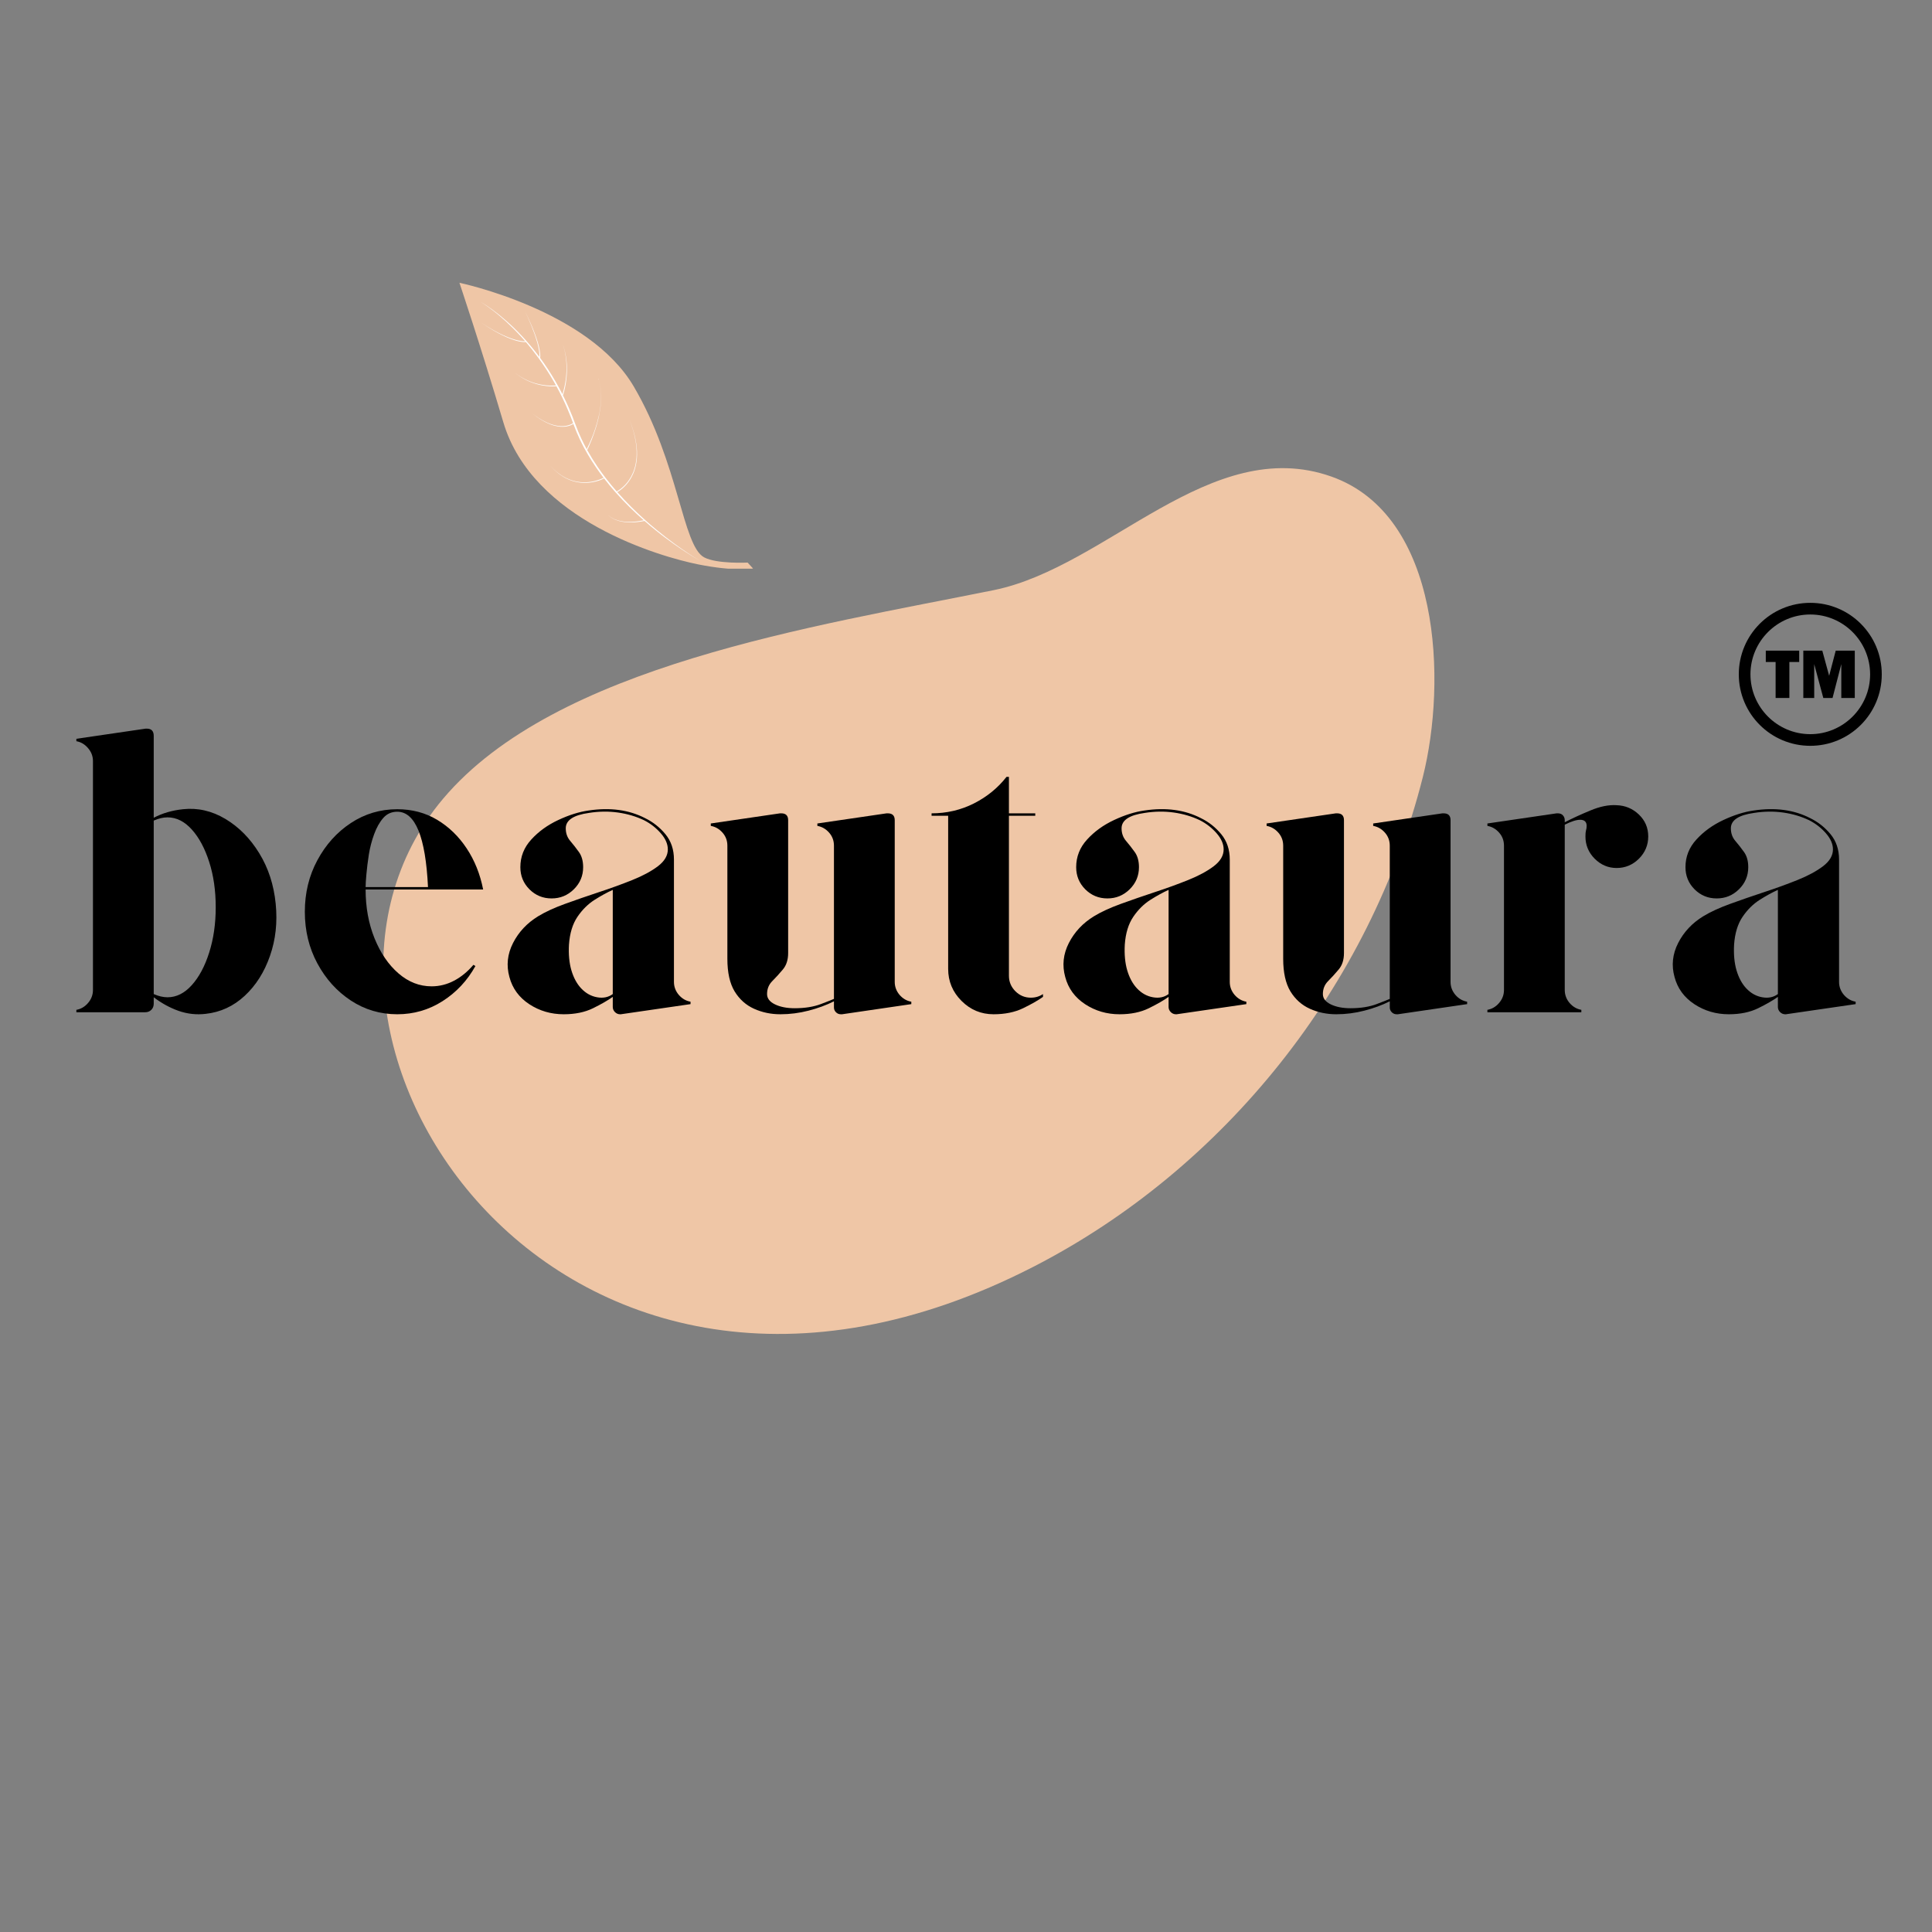 <svg version="1.0" preserveAspectRatio="xMidYMid meet" height="500" viewBox="0 0 375 375" zoomAndPan="magnify" width="500" xmlns:xlink="http://www.w3.org/1999/xlink" xmlns="http://www.w3.org/2000/svg"><rect x="0" y="0" width="375" height="375" fill="#808080" stroke="none"/><defs><g></g><clipPath id="ab5ea38d59"><path clip-rule="nonzero" d="M 89.176 54.891 L 146.168 54.891 L 146.168 110.379 L 89.176 110.379 Z M 89.176 54.891"></path></clipPath><clipPath id="3137672527"><path clip-rule="nonzero" d="M 337.5 117.012 L 365.25 117.012 L 365.25 144.762 L 337.5 144.762 Z M 337.5 117.012"></path></clipPath></defs><g clip-path="url(#ab5ea38d59)"><path fill-rule="nonzero" fill-opacity="1" d="M 135.477 109.539 C 128.316 108.094 103.359 101.059 97.695 81.957 C 93.285 67.078 89.176 54.891 89.176 54.891 C 89.176 54.891 114.25 60.098 123.012 75.016 C 131.773 89.934 132.457 105.887 136.664 108.176 C 139.094 109.496 145.117 109.199 145.117 109.199 L 146.168 110.348 C 146.168 110.348 142.641 110.98 135.477 109.539" fill="#efc6a6"></path></g><path fill-rule="nonzero" fill-opacity="1" d="M 116.215 73.734 C 116.211 73.723 116.207 73.715 116.207 73.703 C 116.207 73.715 116.211 73.723 116.215 73.734 Z M 116.203 73.66 C 116.215 73.625 116.27 73.594 116.262 73.594 L 116.102 73.648 C 116.098 73.652 116.156 73.645 116.188 73.664 C 116.195 73.672 116.203 73.688 116.207 73.703 C 116.203 73.688 116.199 73.672 116.203 73.66 Z M 135.949 108.887 C 135.949 108.887 135.027 108.387 133.477 107.395 C 132.703 106.898 131.773 106.281 130.73 105.543 C 129.688 104.801 128.523 103.945 127.297 102.953 C 126.59 102.383 125.855 101.77 125.105 101.117 C 125.066 101.125 125.02 101.133 124.969 101.141 C 124.867 101.16 124.738 101.18 124.594 101.207 C 124.449 101.234 124.285 101.266 124.102 101.281 C 123.922 101.305 123.727 101.324 123.52 101.348 C 123.312 101.379 123.09 101.375 122.863 101.391 C 122.75 101.395 122.633 101.402 122.516 101.402 C 122.402 101.402 122.281 101.398 122.164 101.395 C 122.043 101.391 121.922 101.391 121.801 101.387 C 121.68 101.375 121.559 101.363 121.441 101.352 C 121.32 101.34 121.199 101.328 121.078 101.312 C 120.961 101.293 120.84 101.27 120.723 101.25 C 120.488 101.215 120.262 101.145 120.039 101.09 C 119.93 101.062 119.828 101.016 119.723 100.984 C 119.621 100.945 119.52 100.914 119.422 100.871 C 119.328 100.828 119.234 100.785 119.145 100.746 C 119.059 100.703 118.977 100.656 118.895 100.613 C 118.816 100.574 118.742 100.523 118.672 100.48 C 118.605 100.434 118.535 100.395 118.477 100.348 C 118.418 100.305 118.363 100.262 118.312 100.223 C 118.266 100.184 118.219 100.145 118.18 100.109 C 118.102 100.039 118.043 99.977 118.008 99.934 C 117.969 99.895 117.953 99.867 117.953 99.867 C 117.953 99.867 117.969 99.891 118.008 99.934 C 118.047 99.977 118.105 100.035 118.188 100.102 C 118.227 100.137 118.273 100.176 118.32 100.215 C 118.371 100.254 118.426 100.293 118.488 100.336 C 118.543 100.383 118.613 100.418 118.684 100.461 C 118.754 100.504 118.828 100.551 118.91 100.59 C 118.988 100.629 119.074 100.676 119.16 100.719 C 119.25 100.754 119.344 100.793 119.438 100.832 C 119.531 100.875 119.637 100.906 119.738 100.938 C 119.844 100.973 119.945 101.012 120.055 101.039 C 120.277 101.086 120.5 101.152 120.734 101.18 C 120.852 101.199 120.969 101.219 121.09 101.238 C 121.207 101.25 121.328 101.258 121.449 101.266 C 121.566 101.277 121.688 101.285 121.805 101.293 C 121.926 101.293 122.047 101.293 122.164 101.293 C 122.281 101.293 122.398 101.297 122.516 101.297 C 122.633 101.289 122.746 101.281 122.859 101.273 C 123.082 101.254 123.301 101.254 123.504 101.219 C 123.711 101.191 123.902 101.164 124.082 101.141 C 124.262 101.121 124.422 101.086 124.566 101.055 C 124.711 101.027 124.836 101.004 124.938 100.98 C 124.941 100.98 124.945 100.98 124.949 100.98 C 123.156 99.406 121.285 97.598 119.477 95.559 C 118.719 94.703 117.977 93.805 117.254 92.867 C 117.062 92.969 116.473 93.254 115.613 93.469 C 115.348 93.531 115.055 93.598 114.746 93.637 C 114.434 93.684 114.105 93.715 113.766 93.723 C 113.422 93.734 113.07 93.715 112.711 93.684 C 112.355 93.641 111.996 93.59 111.645 93.496 C 111.289 93.414 110.945 93.297 110.609 93.168 C 110.441 93.105 110.281 93.027 110.121 92.961 C 109.961 92.883 109.809 92.801 109.656 92.727 C 109.508 92.645 109.367 92.555 109.227 92.473 C 109.086 92.387 108.957 92.293 108.824 92.207 C 108.695 92.125 108.574 92.027 108.457 91.941 C 108.344 91.852 108.227 91.77 108.129 91.676 C 107.922 91.5 107.73 91.34 107.574 91.184 C 107.414 91.027 107.273 90.898 107.168 90.777 C 106.953 90.547 106.832 90.414 106.832 90.414 C 106.832 90.414 106.957 90.547 107.176 90.773 C 107.281 90.891 107.426 91.02 107.586 91.172 C 107.742 91.324 107.934 91.484 108.145 91.656 C 108.246 91.746 108.363 91.824 108.48 91.914 C 108.598 92 108.715 92.094 108.848 92.176 C 108.977 92.258 109.109 92.352 109.25 92.434 C 109.391 92.512 109.535 92.598 109.684 92.68 C 109.836 92.754 109.988 92.832 110.145 92.902 C 110.309 92.969 110.469 93.043 110.633 93.105 C 110.969 93.227 111.309 93.34 111.664 93.414 C 112.012 93.5 112.371 93.547 112.723 93.586 C 113.074 93.609 113.422 93.625 113.762 93.605 C 114.098 93.594 114.422 93.559 114.727 93.512 C 115.031 93.465 115.316 93.398 115.578 93.332 C 116.098 93.191 116.516 93.031 116.801 92.902 C 116.961 92.832 117.078 92.773 117.148 92.734 C 116.664 92.098 116.188 91.445 115.727 90.773 C 114.551 89.062 113.477 87.242 112.57 85.34 C 112.121 84.387 111.707 83.414 111.348 82.426 C 111.328 82.379 111.312 82.328 111.293 82.281 C 111.238 82.316 111.164 82.359 111.066 82.414 C 111.012 82.441 110.949 82.469 110.883 82.504 C 110.812 82.531 110.738 82.559 110.66 82.59 C 110.582 82.625 110.492 82.645 110.402 82.672 C 110.309 82.699 110.211 82.73 110.109 82.746 C 110.004 82.762 109.898 82.785 109.789 82.801 C 109.676 82.812 109.559 82.82 109.441 82.832 C 109.32 82.848 109.195 82.836 109.074 82.836 C 108.949 82.828 108.816 82.84 108.691 82.816 C 108.43 82.785 108.164 82.762 107.898 82.688 C 107.766 82.656 107.633 82.629 107.5 82.594 C 107.367 82.551 107.238 82.508 107.105 82.465 C 106.977 82.418 106.84 82.383 106.719 82.324 C 106.59 82.27 106.469 82.215 106.344 82.16 C 106.219 82.105 106.094 82.055 105.977 81.996 C 105.859 81.93 105.742 81.871 105.629 81.809 C 105.402 81.684 105.18 81.574 104.984 81.438 C 104.785 81.309 104.598 81.188 104.426 81.074 C 104.25 80.969 104.105 80.844 103.969 80.746 C 103.836 80.645 103.719 80.559 103.621 80.484 C 103.43 80.34 103.32 80.258 103.32 80.258 C 103.32 80.258 103.434 80.34 103.629 80.48 C 103.723 80.551 103.844 80.637 103.977 80.734 C 104.117 80.828 104.262 80.949 104.441 81.055 C 104.613 81.164 104.805 81.281 105.004 81.402 C 105.199 81.535 105.426 81.641 105.652 81.762 C 105.77 81.82 105.883 81.879 106 81.941 C 106.121 82 106.246 82.043 106.371 82.098 C 106.492 82.148 106.621 82.203 106.746 82.254 C 106.871 82.309 107.004 82.34 107.133 82.383 C 107.266 82.422 107.395 82.465 107.523 82.504 C 107.656 82.539 107.789 82.562 107.922 82.59 C 108.18 82.656 108.445 82.672 108.699 82.699 C 108.824 82.719 108.949 82.707 109.074 82.711 C 109.195 82.707 109.316 82.719 109.43 82.699 C 109.547 82.688 109.66 82.68 109.77 82.668 C 109.875 82.648 109.98 82.625 110.078 82.605 C 110.18 82.59 110.27 82.559 110.359 82.531 C 110.445 82.504 110.531 82.48 110.605 82.445 C 110.68 82.414 110.75 82.387 110.816 82.359 C 110.879 82.328 110.938 82.297 110.988 82.27 C 111.09 82.215 111.172 82.164 111.219 82.129 C 111.223 82.125 111.227 82.121 111.23 82.117 C 111.086 81.734 110.941 81.348 110.797 80.965 C 110.602 80.484 110.406 80.008 110.211 79.531 C 109.539 77.949 108.797 76.418 108 74.969 C 107.984 74.969 107.957 74.973 107.926 74.973 C 107.859 74.98 107.766 74.984 107.648 74.992 C 107.527 74.996 107.387 75 107.219 74.996 C 107.055 74.996 106.867 74.992 106.664 74.977 C 106.461 74.973 106.242 74.945 106.012 74.922 C 105.781 74.891 105.539 74.863 105.289 74.812 C 105.043 74.766 104.785 74.719 104.527 74.648 C 104.398 74.613 104.266 74.586 104.137 74.547 C 104.012 74.508 103.883 74.469 103.754 74.426 C 103.492 74.355 103.246 74.246 102.996 74.152 C 102.871 74.109 102.75 74.055 102.633 74 C 102.512 73.945 102.398 73.891 102.281 73.84 C 102.164 73.789 102.055 73.73 101.949 73.672 C 101.844 73.613 101.738 73.555 101.637 73.5 C 101.43 73.395 101.25 73.27 101.078 73.16 C 100.914 73.051 100.75 72.957 100.621 72.855 C 100.492 72.758 100.375 72.672 100.281 72.602 C 100.094 72.457 99.988 72.375 99.988 72.375 C 99.988 72.375 100.098 72.457 100.289 72.594 C 100.383 72.664 100.496 72.746 100.629 72.844 C 100.762 72.941 100.926 73.031 101.094 73.141 C 101.266 73.246 101.449 73.363 101.656 73.465 C 101.758 73.52 101.863 73.574 101.973 73.629 C 102.078 73.688 102.188 73.742 102.305 73.789 C 102.422 73.84 102.539 73.891 102.656 73.941 C 102.773 73.996 102.895 74.047 103.02 74.09 C 103.27 74.176 103.52 74.277 103.777 74.348 C 103.906 74.383 104.035 74.422 104.164 74.457 C 104.293 74.496 104.422 74.52 104.551 74.551 C 104.805 74.617 105.062 74.656 105.309 74.699 C 105.559 74.742 105.797 74.766 106.027 74.793 C 106.258 74.809 106.473 74.832 106.672 74.836 C 106.871 74.848 107.055 74.844 107.219 74.844 C 107.383 74.844 107.523 74.836 107.641 74.828 C 107.754 74.82 107.848 74.816 107.906 74.809 C 107.91 74.809 107.91 74.809 107.914 74.809 C 107.785 74.574 107.656 74.348 107.523 74.117 C 106.547 72.414 105.5 70.832 104.441 69.379 C 103.66 68.309 102.871 67.316 102.086 66.402 C 102.07 66.402 102.055 66.402 102.035 66.402 C 101.965 66.402 101.855 66.41 101.723 66.398 C 101.656 66.395 101.582 66.387 101.5 66.383 C 101.422 66.371 101.332 66.363 101.242 66.352 C 101.148 66.34 101.051 66.32 100.949 66.305 C 100.844 66.285 100.738 66.262 100.625 66.238 C 100.512 66.211 100.398 66.188 100.277 66.152 C 100.16 66.121 100.035 66.086 99.914 66.047 C 99.66 65.973 99.402 65.883 99.133 65.781 C 98.602 65.578 98.043 65.336 97.5 65.066 C 96.41 64.531 95.367 63.914 94.602 63.422 C 93.836 62.934 93.344 62.578 93.344 62.578 C 93.344 62.578 93.84 62.926 94.613 63.402 C 95.387 63.879 96.441 64.477 97.535 64.992 C 98.082 65.246 98.641 65.48 99.176 65.672 C 99.441 65.766 99.699 65.852 99.949 65.922 C 100.074 65.961 100.195 65.992 100.312 66.02 C 100.43 66.051 100.547 66.074 100.656 66.098 C 100.766 66.121 100.871 66.141 100.973 66.156 C 101.074 66.172 101.172 66.191 101.262 66.199 C 101.352 66.207 101.438 66.215 101.516 66.227 C 101.594 66.23 101.664 66.234 101.73 66.234 C 101.812 66.242 101.883 66.238 101.941 66.238 C 101.707 65.969 101.477 65.703 101.242 65.449 C 100.188 64.285 99.156 63.273 98.219 62.41 C 97.277 61.547 96.418 60.836 95.691 60.277 C 94.238 59.156 93.328 58.625 93.328 58.625 C 93.328 58.625 93.559 58.75 93.977 59.012 C 94.395 59.273 94.996 59.672 95.734 60.219 C 96.473 60.766 97.348 61.461 98.309 62.309 C 99.273 63.152 100.316 64.156 101.391 65.309 C 102.465 66.465 103.57 67.773 104.656 69.223 C 104.668 69.238 104.68 69.258 104.695 69.277 C 104.699 69.211 104.703 69.121 104.703 69.012 C 104.703 68.883 104.691 68.727 104.68 68.547 C 104.664 68.367 104.641 68.164 104.602 67.945 C 104.566 67.727 104.52 67.492 104.465 67.242 C 104.406 66.992 104.34 66.73 104.27 66.461 C 104.117 65.926 103.934 65.355 103.738 64.793 C 103.34 63.668 102.879 62.566 102.516 61.746 C 102.152 60.93 101.891 60.395 101.891 60.395 C 101.891 60.395 102.984 62.52 103.816 64.766 C 104.023 65.324 104.219 65.891 104.379 66.43 C 104.457 66.699 104.531 66.961 104.59 67.211 C 104.652 67.461 104.703 67.699 104.742 67.922 C 104.785 68.145 104.812 68.348 104.832 68.531 C 104.848 68.715 104.863 68.875 104.863 69.008 C 104.871 69.141 104.863 69.246 104.859 69.32 C 104.855 69.391 104.855 69.426 104.855 69.426 L 104.805 69.422 C 105.84 70.816 106.84 72.34 107.785 73.969 C 108.262 74.789 108.723 75.641 109.164 76.512 C 109.184 76.449 109.211 76.367 109.242 76.27 C 109.32 76.008 109.434 75.629 109.535 75.168 C 109.59 74.938 109.637 74.684 109.688 74.418 C 109.738 74.152 109.777 73.871 109.82 73.578 C 109.852 73.281 109.898 72.98 109.91 72.672 C 109.922 72.516 109.934 72.359 109.945 72.203 C 109.953 72.047 109.953 71.887 109.957 71.73 C 109.957 71.57 109.965 71.414 109.961 71.258 C 109.957 71.102 109.953 70.941 109.945 70.789 C 109.945 70.477 109.906 70.172 109.883 69.879 C 109.863 69.582 109.812 69.301 109.773 69.031 C 109.75 68.898 109.73 68.766 109.711 68.641 C 109.684 68.516 109.656 68.395 109.633 68.277 C 109.578 68.047 109.539 67.836 109.488 67.648 C 109.43 67.465 109.383 67.301 109.344 67.172 C 109.266 66.906 109.219 66.754 109.219 66.754 C 109.219 66.754 109.266 66.902 109.352 67.168 C 109.391 67.301 109.441 67.461 109.5 67.645 C 109.555 67.828 109.602 68.043 109.656 68.273 C 109.684 68.387 109.715 68.508 109.742 68.633 C 109.766 68.762 109.789 68.891 109.812 69.023 C 109.855 69.293 109.914 69.574 109.938 69.871 C 109.965 70.168 110.008 70.473 110.016 70.785 C 110.023 70.941 110.031 71.098 110.039 71.254 C 110.047 71.414 110.039 71.57 110.039 71.73 C 110.039 71.891 110.043 72.047 110.035 72.207 C 110.027 72.363 110.02 72.52 110.012 72.676 C 110.004 72.988 109.961 73.293 109.934 73.59 C 109.898 73.887 109.863 74.172 109.816 74.441 C 109.77 74.711 109.727 74.965 109.676 75.195 C 109.578 75.664 109.473 76.047 109.395 76.316 C 109.355 76.449 109.324 76.555 109.301 76.625 C 109.281 76.672 109.273 76.707 109.266 76.723 C 109.703 77.594 110.121 78.488 110.512 79.402 C 110.711 79.883 110.914 80.363 111.109 80.848 C 111.293 81.336 111.48 81.824 111.664 82.312 C 112.02 83.289 112.422 84.254 112.867 85.199 C 113.184 85.871 113.523 86.531 113.879 87.184 C 113.922 87.102 113.973 87 114.031 86.879 C 114.207 86.527 114.441 86.02 114.703 85.402 C 114.836 85.09 114.973 84.754 115.109 84.395 C 115.25 84.035 115.383 83.652 115.516 83.254 C 115.648 82.855 115.777 82.438 115.895 82.012 C 116.016 81.59 116.125 81.156 116.223 80.715 C 116.324 80.277 116.406 79.836 116.473 79.402 C 116.504 79.184 116.535 78.965 116.562 78.75 C 116.582 78.535 116.609 78.324 116.621 78.113 C 116.652 77.695 116.672 77.289 116.668 76.902 C 116.668 76.516 116.648 76.152 116.621 75.816 C 116.602 75.648 116.586 75.488 116.566 75.336 C 116.547 75.188 116.52 75.043 116.5 74.906 C 116.48 74.773 116.453 74.648 116.426 74.531 C 116.398 74.418 116.375 74.309 116.352 74.215 C 116.305 74.023 116.258 73.879 116.227 73.777 C 116.223 73.762 116.219 73.746 116.215 73.734 C 116.219 73.746 116.223 73.762 116.227 73.777 C 116.258 73.879 116.305 74.023 116.355 74.215 C 116.379 74.309 116.402 74.414 116.43 74.531 C 116.457 74.645 116.484 74.77 116.504 74.906 C 116.527 75.043 116.555 75.184 116.574 75.336 C 116.594 75.488 116.609 75.648 116.629 75.816 C 116.66 76.152 116.68 76.516 116.684 76.902 C 116.688 77.289 116.672 77.695 116.641 78.117 C 116.629 78.324 116.602 78.539 116.582 78.754 C 116.559 78.969 116.527 79.188 116.5 79.406 C 116.43 79.84 116.355 80.285 116.262 80.727 C 116.172 81.164 116.066 81.602 115.949 82.027 C 115.84 82.457 115.715 82.875 115.586 83.273 C 115.328 84.078 115.062 84.816 114.812 85.445 C 114.441 86.387 114.117 87.07 113.977 87.355 C 114.598 88.473 115.27 89.559 115.98 90.598 C 117.137 92.301 118.398 93.895 119.691 95.371 C 119.695 95.375 119.703 95.383 119.707 95.387 C 119.805 95.336 119.961 95.246 120.16 95.109 C 120.336 94.988 120.547 94.836 120.77 94.641 C 120.992 94.445 121.238 94.219 121.48 93.945 C 121.723 93.668 121.973 93.359 122.195 93.004 C 122.422 92.652 122.641 92.266 122.816 91.844 C 122.918 91.637 122.988 91.414 123.07 91.191 C 123.105 91.078 123.141 90.969 123.176 90.852 C 123.211 90.738 123.246 90.625 123.273 90.508 C 123.301 90.387 123.328 90.273 123.355 90.152 C 123.383 90.035 123.398 89.914 123.422 89.793 C 123.469 89.555 123.492 89.309 123.52 89.066 L 123.539 88.887 L 123.551 88.699 L 123.57 88.336 C 123.582 88.09 123.57 87.848 123.57 87.605 C 123.566 87.363 123.543 87.125 123.531 86.891 C 123.516 86.652 123.48 86.422 123.453 86.191 C 123.434 85.961 123.387 85.742 123.352 85.523 C 123.312 85.305 123.277 85.09 123.227 84.883 C 123.18 84.68 123.137 84.477 123.094 84.285 C 123.039 84.09 122.988 83.906 122.941 83.73 C 122.848 83.371 122.738 83.051 122.645 82.766 C 122.598 82.625 122.559 82.488 122.516 82.367 C 122.469 82.246 122.43 82.133 122.391 82.035 C 122.242 81.629 122.156 81.398 122.156 81.398 C 122.156 81.398 122.242 81.629 122.398 82.031 C 122.438 82.133 122.48 82.242 122.527 82.363 C 122.57 82.484 122.613 82.617 122.66 82.762 C 122.754 83.047 122.871 83.363 122.965 83.723 C 123.016 83.898 123.07 84.082 123.125 84.273 C 123.168 84.469 123.219 84.668 123.266 84.875 C 123.316 85.082 123.359 85.293 123.395 85.512 C 123.434 85.734 123.484 85.953 123.508 86.184 C 123.535 86.414 123.574 86.645 123.59 86.883 C 123.605 87.121 123.633 87.359 123.641 87.602 C 123.641 87.848 123.656 88.09 123.645 88.336 L 123.629 88.707 L 123.621 88.891 L 123.605 89.074 C 123.578 89.32 123.559 89.566 123.512 89.809 C 123.492 89.93 123.477 90.055 123.449 90.172 C 123.422 90.293 123.395 90.41 123.371 90.531 C 123.344 90.648 123.312 90.766 123.277 90.883 C 123.242 90.996 123.207 91.113 123.176 91.227 C 123.09 91.449 123.023 91.676 122.926 91.887 C 122.75 92.32 122.531 92.715 122.305 93.074 C 122.082 93.438 121.832 93.754 121.59 94.039 C 121.344 94.32 121.098 94.555 120.871 94.758 C 120.645 94.961 120.43 95.117 120.254 95.242 C 120.07 95.367 119.922 95.457 119.82 95.516 C 121.602 97.547 123.445 99.352 125.207 100.926 C 125.242 100.922 125.262 100.918 125.262 100.918 L 125.277 100.992 C 126.008 101.637 126.719 102.246 127.41 102.816 C 128.625 103.812 129.766 104.695 130.797 105.453 C 131.824 106.211 132.742 106.844 133.508 107.352 C 135.035 108.371 135.949 108.887 135.949 108.887" fill="#ffffff"></path><path fill-rule="nonzero" fill-opacity="1" d="M 192.977 114.527 C 158.078 121.59 107.824 129.145 85.977 155.066 C 47.773 200.402 108.641 293.07 200.582 245.879 C 237.711 226.828 265.98 191.273 276.176 150.805 C 280.824 132.332 279.738 100.039 258.418 92.5 C 234.957 84.207 214.961 110 192.977 114.527" fill="#efc6a6"></path><path fill-rule="nonzero" fill-opacity="1" d="M 347.316 128.492 L 347.316 135.477 L 344.645 135.477 L 344.645 128.492 L 342.738 128.492 L 342.738 126.289 L 349.223 126.289 L 349.223 128.492 L 347.316 128.492" fill="#000000"></path><path fill-rule="nonzero" fill-opacity="1" d="M 360.012 126.289 L 360.012 135.477 L 357.395 135.477 L 357.395 128.906 L 355.695 135.477 L 353.902 135.477 L 352.137 128.906 L 352.137 135.477 L 350.023 135.477 L 350.023 126.289 L 353.707 126.289 L 355.039 131.168 L 356.312 126.289 L 360.012 126.289" fill="#000000"></path><g clip-path="url(#3137672527)"><path fill-rule="nonzero" fill-opacity="1" d="M 351.375 119.273 C 344.973 119.273 339.762 124.484 339.762 130.887 C 339.762 137.289 344.973 142.5 351.375 142.5 C 357.777 142.5 362.988 137.289 362.988 130.887 C 362.988 124.484 357.777 119.273 351.375 119.273 Z M 351.375 144.762 C 349.504 144.762 347.684 144.395 345.973 143.672 C 344.32 142.973 342.84 141.973 341.562 140.699 C 340.289 139.426 339.289 137.941 338.59 136.289 C 337.867 134.578 337.5 132.762 337.5 130.887 C 337.5 129.016 337.867 127.199 338.59 125.484 C 339.289 123.832 340.289 122.352 341.562 121.074 C 342.84 119.801 344.32 118.801 345.973 118.102 C 347.684 117.379 349.504 117.012 351.375 117.012 C 353.25 117.012 355.066 117.379 356.777 118.102 C 358.43 118.801 359.914 119.801 361.188 121.074 C 362.461 122.352 363.461 123.832 364.16 125.484 C 364.883 127.199 365.25 129.016 365.25 130.887 C 365.25 132.762 364.883 134.578 364.16 136.289 C 363.461 137.941 362.461 139.426 361.188 140.699 C 359.914 141.973 358.43 142.973 356.777 143.672 C 355.066 144.395 353.25 144.762 351.375 144.762" fill="#000000"></path></g><g fill-opacity="1" fill="#000000"><g transform="translate(12.855, 196.477)"><g><path d="M 40.656 -21.078 C 41.02 -17.461 40.648 -14.082 39.547 -10.938 C 38.453 -7.789 36.816 -5.207 34.641 -3.188 C 32.461 -1.164 29.93 0 27.047 0.312 C 25.266 0.52 23.52 0.328 21.812 -0.266 C 20.113 -0.867 18.504 -1.75 16.984 -2.906 L 16.984 -1.656 C 16.984 -1.176 16.828 -0.781 16.516 -0.469 C 16.203 -0.156 15.805 0 15.328 0 L 1.969 0 L 1.969 -0.469 C 2.852 -0.625 3.609 -1.066 4.234 -1.797 C 4.867 -2.535 5.188 -3.379 5.188 -4.328 L 5.188 -48.75 C 5.188 -49.695 4.867 -50.535 4.234 -51.266 C 3.609 -52.004 2.852 -52.453 1.969 -52.609 L 1.969 -53.078 L 15.406 -55.047 C 15.469 -55.047 15.508 -55.047 15.531 -55.047 C 15.562 -55.047 15.602 -55.047 15.656 -55.047 C 16.539 -55.047 16.984 -54.578 16.984 -53.641 L 16.984 -37.75 C 18.66 -38.633 20.551 -39.188 22.656 -39.406 C 25.531 -39.719 28.281 -39.086 30.906 -37.516 C 33.531 -35.941 35.719 -33.723 37.469 -30.859 C 39.227 -28.004 40.289 -24.742 40.656 -21.078 Z M 19.656 -2.906 C 21.383 -2.906 22.957 -3.691 24.375 -5.266 C 25.789 -6.836 26.914 -8.945 27.75 -11.594 C 28.594 -14.25 29.016 -17.176 29.016 -20.375 C 29.016 -23.625 28.594 -26.555 27.75 -29.172 C 26.914 -31.797 25.789 -33.895 24.375 -35.469 C 22.957 -37.039 21.383 -37.828 19.656 -37.828 C 18.82 -37.828 17.93 -37.617 16.984 -37.203 L 16.984 -3.531 C 17.93 -3.113 18.82 -2.906 19.656 -2.906 Z M 19.656 -2.906"></path></g></g></g><g fill-opacity="1" fill="#000000"><g transform="translate(56.418, 196.477)"><g><path d="M 27.359 -5.031 C 28.879 -5.031 30.332 -5.395 31.719 -6.125 C 33.113 -6.863 34.363 -7.891 35.469 -9.203 L 35.859 -8.969 C 34.285 -6.133 32.16 -3.863 29.484 -2.156 C 26.816 -0.457 23.883 0.391 20.688 0.391 C 17.383 0.391 14.379 -0.5 11.672 -2.281 C 8.973 -4.062 6.812 -6.457 5.188 -9.469 C 3.562 -12.488 2.75 -15.832 2.75 -19.5 C 2.75 -23.164 3.562 -26.504 5.188 -29.516 C 6.812 -32.535 8.973 -34.938 11.672 -36.719 C 14.379 -38.508 17.383 -39.406 20.688 -39.406 C 23.562 -39.406 26.141 -38.723 28.422 -37.359 C 30.703 -35.992 32.613 -34.145 34.156 -31.812 C 35.707 -29.477 36.773 -26.816 37.359 -23.828 L 14.547 -23.828 C 14.547 -20.367 15.125 -17.207 16.281 -14.344 C 17.438 -11.488 18.984 -9.223 20.922 -7.547 C 22.859 -5.867 25.004 -5.031 27.359 -5.031 Z M 20.688 -38.922 C 19.582 -38.922 18.676 -38.516 17.969 -37.703 C 17.258 -36.891 16.672 -35.844 16.203 -34.562 C 15.734 -33.281 15.391 -31.957 15.172 -30.594 C 14.961 -29.227 14.805 -27.969 14.703 -26.812 C 14.598 -25.664 14.547 -24.828 14.547 -24.297 L 26.656 -24.297 C 26.188 -34.047 24.195 -38.922 20.688 -38.922 Z M 20.688 -38.922"></path></g></g></g><g fill-opacity="1" fill="#000000"><g transform="translate(95.735, 196.477)"><g><path d="M 35.078 -5.891 C 35.078 -4.953 35.391 -4.113 36.016 -3.375 C 36.648 -2.645 37.41 -2.203 38.297 -2.047 L 38.297 -1.578 L 24.766 0.391 C 24.766 0.391 24.75 0.391 24.719 0.391 C 24.695 0.391 24.66 0.391 24.609 0.391 C 24.242 0.391 23.914 0.25 23.625 -0.031 C 23.344 -0.32 23.203 -0.648 23.203 -1.016 L 23.203 -2.984 C 22.254 -2.305 20.977 -1.57 19.375 -0.781 C 17.781 0 15.883 0.391 13.688 0.391 C 11.219 0.391 8.988 -0.258 7 -1.562 C 5.008 -2.875 3.723 -4.633 3.141 -6.844 C 2.516 -9.094 2.75 -11.289 3.844 -13.438 C 4.945 -15.594 6.578 -17.328 8.734 -18.641 C 10.098 -19.473 11.828 -20.27 13.922 -21.031 C 16.016 -21.789 18.211 -22.551 20.516 -23.312 C 22.828 -24.07 24.992 -24.859 27.016 -25.672 C 29.035 -26.484 30.688 -27.375 31.969 -28.344 C 33.25 -29.32 33.891 -30.41 33.891 -31.609 C 33.891 -32.66 33.43 -33.707 32.516 -34.75 C 31.598 -35.801 30.508 -36.645 29.25 -37.281 C 27.727 -38.008 26.051 -38.504 24.219 -38.766 C 22.383 -39.023 20.5 -39 18.562 -38.688 C 15.57 -38.27 14.078 -37.273 14.078 -35.703 C 14.078 -34.754 14.363 -33.941 14.938 -33.266 C 15.52 -32.586 16.082 -31.867 16.625 -31.109 C 17.176 -30.348 17.453 -29.363 17.453 -28.156 C 17.453 -26.477 16.848 -25.047 15.641 -23.859 C 14.441 -22.68 13.004 -22.094 11.328 -22.094 C 9.648 -22.094 8.219 -22.68 7.031 -23.859 C 5.852 -25.047 5.266 -26.477 5.266 -28.156 C 5.266 -30.195 5.973 -31.988 7.391 -33.531 C 8.805 -35.082 10.551 -36.344 12.625 -37.312 C 14.695 -38.281 16.648 -38.895 18.484 -39.156 C 22.672 -39.789 26.336 -39.297 29.484 -37.672 C 31.004 -36.93 32.316 -35.895 33.422 -34.562 C 34.523 -33.227 35.078 -31.586 35.078 -29.641 Z M 23.203 -3.531 L 23.203 -23.75 C 22.148 -23.281 20.977 -22.641 19.688 -21.828 C 18.406 -21.016 17.289 -19.91 16.344 -18.516 C 15.406 -17.129 14.859 -15.336 14.703 -13.141 C 14.598 -11.242 14.754 -9.578 15.172 -8.141 C 15.598 -6.703 16.227 -5.535 17.062 -4.641 C 17.957 -3.691 18.992 -3.113 20.172 -2.906 C 21.348 -2.695 22.359 -2.906 23.203 -3.531 Z M 23.203 -3.531"></path></g></g></g><g fill-opacity="1" fill="#000000"><g transform="translate(135.995, 196.477)"><g><path d="M 37.672 -5.891 C 37.672 -4.953 37.984 -4.113 38.609 -3.375 C 39.242 -2.645 40.004 -2.203 40.891 -2.047 L 40.891 -1.578 L 27.453 0.391 L 27.203 0.391 C 26.836 0.391 26.523 0.258 26.266 0 C 26.004 -0.258 25.875 -0.57 25.875 -0.938 L 25.875 -2.125 C 24.406 -1.383 22.766 -0.781 20.953 -0.312 C 19.148 0.156 17.328 0.391 15.484 0.391 C 13.648 0.391 11.945 0.035 10.375 -0.672 C 8.801 -1.379 7.539 -2.504 6.594 -4.047 C 5.656 -5.598 5.188 -7.707 5.188 -10.375 L 5.188 -32.328 C 5.188 -33.316 4.867 -34.164 4.234 -34.875 C 3.609 -35.582 2.852 -36.016 1.969 -36.172 L 1.969 -36.641 L 15.406 -38.609 L 15.656 -38.609 C 16.539 -38.609 16.984 -38.164 16.984 -37.281 L 16.984 -11.484 C 16.984 -10.172 16.641 -9.109 15.953 -8.297 C 15.273 -7.484 14.594 -6.734 13.906 -6.047 C 13.227 -5.367 12.891 -4.531 12.891 -3.531 C 12.891 -2.695 13.398 -2.031 14.422 -1.531 C 15.453 -1.031 16.727 -0.781 18.25 -0.781 C 20.238 -0.781 21.953 -1.055 23.391 -1.609 C 24.836 -2.16 25.664 -2.488 25.875 -2.594 L 25.875 -32.328 C 25.875 -33.316 25.555 -34.164 24.922 -34.875 C 24.297 -35.582 23.539 -36.016 22.656 -36.172 L 22.656 -36.641 L 36.094 -38.609 L 36.328 -38.609 C 37.223 -38.609 37.672 -38.164 37.672 -37.281 Z M 37.672 -5.891"></path></g></g></g><g fill-opacity="1" fill="#000000"><g transform="translate(178.849, 196.477)"><g><path d="M 21.234 -2.828 C 22.117 -2.828 22.906 -3.062 23.594 -3.531 L 23.594 -2.984 C 22.645 -2.305 21.359 -1.57 19.734 -0.781 C 18.109 0 16.195 0.391 14 0.391 C 11.582 0.391 9.508 -0.473 7.781 -2.203 C 6.051 -3.93 5.188 -6.004 5.188 -8.422 L 5.188 -38.141 L 1.969 -38.141 L 1.969 -38.609 C 4.906 -38.609 7.645 -39.25 10.188 -40.531 C 12.727 -41.82 14.836 -43.539 16.516 -45.688 L 16.984 -45.688 L 16.984 -38.609 L 22.094 -38.609 L 22.094 -38.141 L 16.984 -38.141 L 16.984 -7.078 C 16.984 -5.922 17.398 -4.922 18.234 -4.078 C 19.078 -3.242 20.078 -2.828 21.234 -2.828 Z M 21.234 -2.828"></path></g></g></g><g fill-opacity="1" fill="#000000"><g transform="translate(203.619, 196.477)"><g><path d="M 35.078 -5.891 C 35.078 -4.953 35.391 -4.113 36.016 -3.375 C 36.648 -2.645 37.41 -2.203 38.297 -2.047 L 38.297 -1.578 L 24.766 0.391 C 24.766 0.391 24.75 0.391 24.719 0.391 C 24.695 0.391 24.66 0.391 24.609 0.391 C 24.242 0.391 23.914 0.25 23.625 -0.031 C 23.344 -0.32 23.203 -0.648 23.203 -1.016 L 23.203 -2.984 C 22.254 -2.305 20.977 -1.57 19.375 -0.781 C 17.781 0 15.883 0.391 13.688 0.391 C 11.219 0.391 8.988 -0.258 7 -1.562 C 5.008 -2.875 3.723 -4.633 3.141 -6.844 C 2.516 -9.094 2.75 -11.289 3.844 -13.438 C 4.945 -15.594 6.578 -17.328 8.734 -18.641 C 10.098 -19.473 11.828 -20.27 13.922 -21.031 C 16.016 -21.789 18.211 -22.551 20.516 -23.312 C 22.828 -24.07 24.992 -24.859 27.016 -25.672 C 29.035 -26.484 30.688 -27.375 31.969 -28.344 C 33.25 -29.32 33.891 -30.41 33.891 -31.609 C 33.891 -32.66 33.43 -33.707 32.516 -34.75 C 31.598 -35.801 30.508 -36.645 29.25 -37.281 C 27.727 -38.008 26.051 -38.504 24.219 -38.766 C 22.383 -39.023 20.5 -39 18.562 -38.688 C 15.57 -38.27 14.078 -37.273 14.078 -35.703 C 14.078 -34.754 14.363 -33.941 14.938 -33.266 C 15.52 -32.586 16.082 -31.867 16.625 -31.109 C 17.176 -30.348 17.453 -29.363 17.453 -28.156 C 17.453 -26.477 16.848 -25.047 15.641 -23.859 C 14.441 -22.68 13.004 -22.094 11.328 -22.094 C 9.648 -22.094 8.219 -22.68 7.031 -23.859 C 5.852 -25.047 5.266 -26.477 5.266 -28.156 C 5.266 -30.195 5.973 -31.988 7.391 -33.531 C 8.805 -35.082 10.551 -36.344 12.625 -37.312 C 14.695 -38.281 16.648 -38.895 18.484 -39.156 C 22.672 -39.789 26.336 -39.297 29.484 -37.672 C 31.004 -36.93 32.316 -35.895 33.422 -34.562 C 34.523 -33.227 35.078 -31.586 35.078 -29.641 Z M 23.203 -3.531 L 23.203 -23.75 C 22.148 -23.281 20.977 -22.641 19.688 -21.828 C 18.406 -21.016 17.289 -19.91 16.344 -18.516 C 15.406 -17.129 14.859 -15.336 14.703 -13.141 C 14.598 -11.242 14.754 -9.578 15.172 -8.141 C 15.598 -6.703 16.227 -5.535 17.062 -4.641 C 17.957 -3.691 18.992 -3.113 20.172 -2.906 C 21.348 -2.695 22.359 -2.906 23.203 -3.531 Z M 23.203 -3.531"></path></g></g></g><g fill-opacity="1" fill="#000000"><g transform="translate(243.879, 196.477)"><g><path d="M 37.672 -5.891 C 37.672 -4.953 37.984 -4.113 38.609 -3.375 C 39.242 -2.645 40.004 -2.203 40.891 -2.047 L 40.891 -1.578 L 27.453 0.391 L 27.203 0.391 C 26.836 0.391 26.523 0.258 26.266 0 C 26.004 -0.258 25.875 -0.57 25.875 -0.938 L 25.875 -2.125 C 24.406 -1.383 22.766 -0.781 20.953 -0.312 C 19.148 0.156 17.328 0.391 15.484 0.391 C 13.648 0.391 11.945 0.035 10.375 -0.672 C 8.801 -1.379 7.539 -2.504 6.594 -4.047 C 5.656 -5.598 5.188 -7.707 5.188 -10.375 L 5.188 -32.328 C 5.188 -33.316 4.867 -34.164 4.234 -34.875 C 3.609 -35.582 2.852 -36.016 1.969 -36.172 L 1.969 -36.641 L 15.406 -38.609 L 15.656 -38.609 C 16.539 -38.609 16.984 -38.164 16.984 -37.281 L 16.984 -11.484 C 16.984 -10.172 16.641 -9.109 15.953 -8.297 C 15.273 -7.484 14.594 -6.734 13.906 -6.047 C 13.227 -5.367 12.891 -4.531 12.891 -3.531 C 12.891 -2.695 13.398 -2.031 14.422 -1.531 C 15.453 -1.031 16.727 -0.781 18.25 -0.781 C 20.238 -0.781 21.953 -1.055 23.391 -1.609 C 24.836 -2.16 25.664 -2.488 25.875 -2.594 L 25.875 -32.328 C 25.875 -33.316 25.555 -34.164 24.922 -34.875 C 24.297 -35.582 23.539 -36.016 22.656 -36.172 L 22.656 -36.641 L 36.094 -38.609 L 36.328 -38.609 C 37.223 -38.609 37.672 -38.164 37.672 -37.281 Z M 37.672 -5.891"></path></g></g></g><g fill-opacity="1" fill="#000000"><g transform="translate(286.734, 196.477)"><g><path d="M 27.047 -40.188 C 28.723 -40.133 30.164 -39.531 31.375 -38.375 C 32.582 -37.219 33.188 -35.801 33.188 -34.125 C 33.188 -32.445 32.582 -31.004 31.375 -29.797 C 30.164 -28.598 28.723 -28 27.047 -28 C 25.422 -28 24.004 -28.598 22.797 -29.797 C 21.598 -31.004 21 -32.445 21 -34.125 C 21 -34.656 21.035 -35.051 21.109 -35.312 C 21.191 -35.57 21.234 -35.859 21.234 -36.172 C 21.234 -36.961 20.812 -37.359 19.969 -37.359 C 19.238 -37.359 18.242 -37.039 16.984 -36.406 L 16.984 -4.328 C 16.984 -3.379 17.297 -2.535 17.922 -1.797 C 18.555 -1.066 19.316 -0.625 20.203 -0.469 L 20.203 0 L 1.969 0 L 1.969 -0.469 C 2.852 -0.625 3.609 -1.066 4.234 -1.797 C 4.867 -2.535 5.188 -3.379 5.188 -4.328 L 5.188 -32.328 C 5.188 -33.316 4.867 -34.164 4.234 -34.875 C 3.609 -35.582 2.852 -36.016 1.969 -36.172 L 1.969 -36.641 L 15.406 -38.609 C 15.469 -38.609 15.508 -38.609 15.531 -38.609 C 15.562 -38.609 15.602 -38.609 15.656 -38.609 C 16.07 -38.609 16.395 -38.477 16.625 -38.219 C 16.863 -37.957 16.984 -37.645 16.984 -37.281 L 16.984 -36.875 C 18.398 -37.613 20.051 -38.375 21.938 -39.156 C 23.82 -39.945 25.523 -40.289 27.047 -40.188 Z M 27.047 -40.188"></path></g></g></g><g fill-opacity="1" fill="#000000"><g transform="translate(321.883, 196.477)"><g><path d="M 35.078 -5.891 C 35.078 -4.953 35.391 -4.113 36.016 -3.375 C 36.648 -2.645 37.41 -2.203 38.297 -2.047 L 38.297 -1.578 L 24.766 0.391 C 24.766 0.391 24.75 0.391 24.719 0.391 C 24.695 0.391 24.66 0.391 24.609 0.391 C 24.242 0.391 23.914 0.25 23.625 -0.031 C 23.344 -0.32 23.203 -0.648 23.203 -1.016 L 23.203 -2.984 C 22.254 -2.305 20.977 -1.57 19.375 -0.781 C 17.781 0 15.883 0.391 13.688 0.391 C 11.219 0.391 8.988 -0.258 7 -1.562 C 5.008 -2.875 3.723 -4.633 3.141 -6.844 C 2.516 -9.094 2.75 -11.289 3.844 -13.438 C 4.945 -15.594 6.578 -17.328 8.734 -18.641 C 10.098 -19.473 11.828 -20.27 13.922 -21.031 C 16.016 -21.789 18.211 -22.551 20.516 -23.312 C 22.828 -24.07 24.992 -24.859 27.016 -25.672 C 29.035 -26.484 30.688 -27.375 31.969 -28.344 C 33.25 -29.32 33.891 -30.41 33.891 -31.609 C 33.891 -32.66 33.43 -33.707 32.516 -34.75 C 31.598 -35.801 30.508 -36.645 29.25 -37.281 C 27.727 -38.008 26.051 -38.504 24.219 -38.766 C 22.383 -39.023 20.5 -39 18.562 -38.688 C 15.57 -38.27 14.078 -37.273 14.078 -35.703 C 14.078 -34.754 14.363 -33.941 14.938 -33.266 C 15.52 -32.586 16.082 -31.867 16.625 -31.109 C 17.176 -30.348 17.453 -29.363 17.453 -28.156 C 17.453 -26.477 16.848 -25.047 15.641 -23.859 C 14.441 -22.68 13.004 -22.094 11.328 -22.094 C 9.648 -22.094 8.219 -22.68 7.031 -23.859 C 5.852 -25.047 5.266 -26.477 5.266 -28.156 C 5.266 -30.195 5.973 -31.988 7.391 -33.531 C 8.805 -35.082 10.551 -36.344 12.625 -37.312 C 14.695 -38.281 16.648 -38.895 18.484 -39.156 C 22.672 -39.789 26.336 -39.297 29.484 -37.672 C 31.004 -36.93 32.316 -35.895 33.422 -34.562 C 34.523 -33.227 35.078 -31.586 35.078 -29.641 Z M 23.203 -3.531 L 23.203 -23.75 C 22.148 -23.281 20.977 -22.641 19.688 -21.828 C 18.406 -21.016 17.289 -19.91 16.344 -18.516 C 15.406 -17.129 14.859 -15.336 14.703 -13.141 C 14.598 -11.242 14.754 -9.578 15.172 -8.141 C 15.598 -6.703 16.227 -5.535 17.062 -4.641 C 17.957 -3.691 18.992 -3.113 20.172 -2.906 C 21.348 -2.695 22.359 -2.906 23.203 -3.531 Z M 23.203 -3.531"></path></g></g></g></svg>